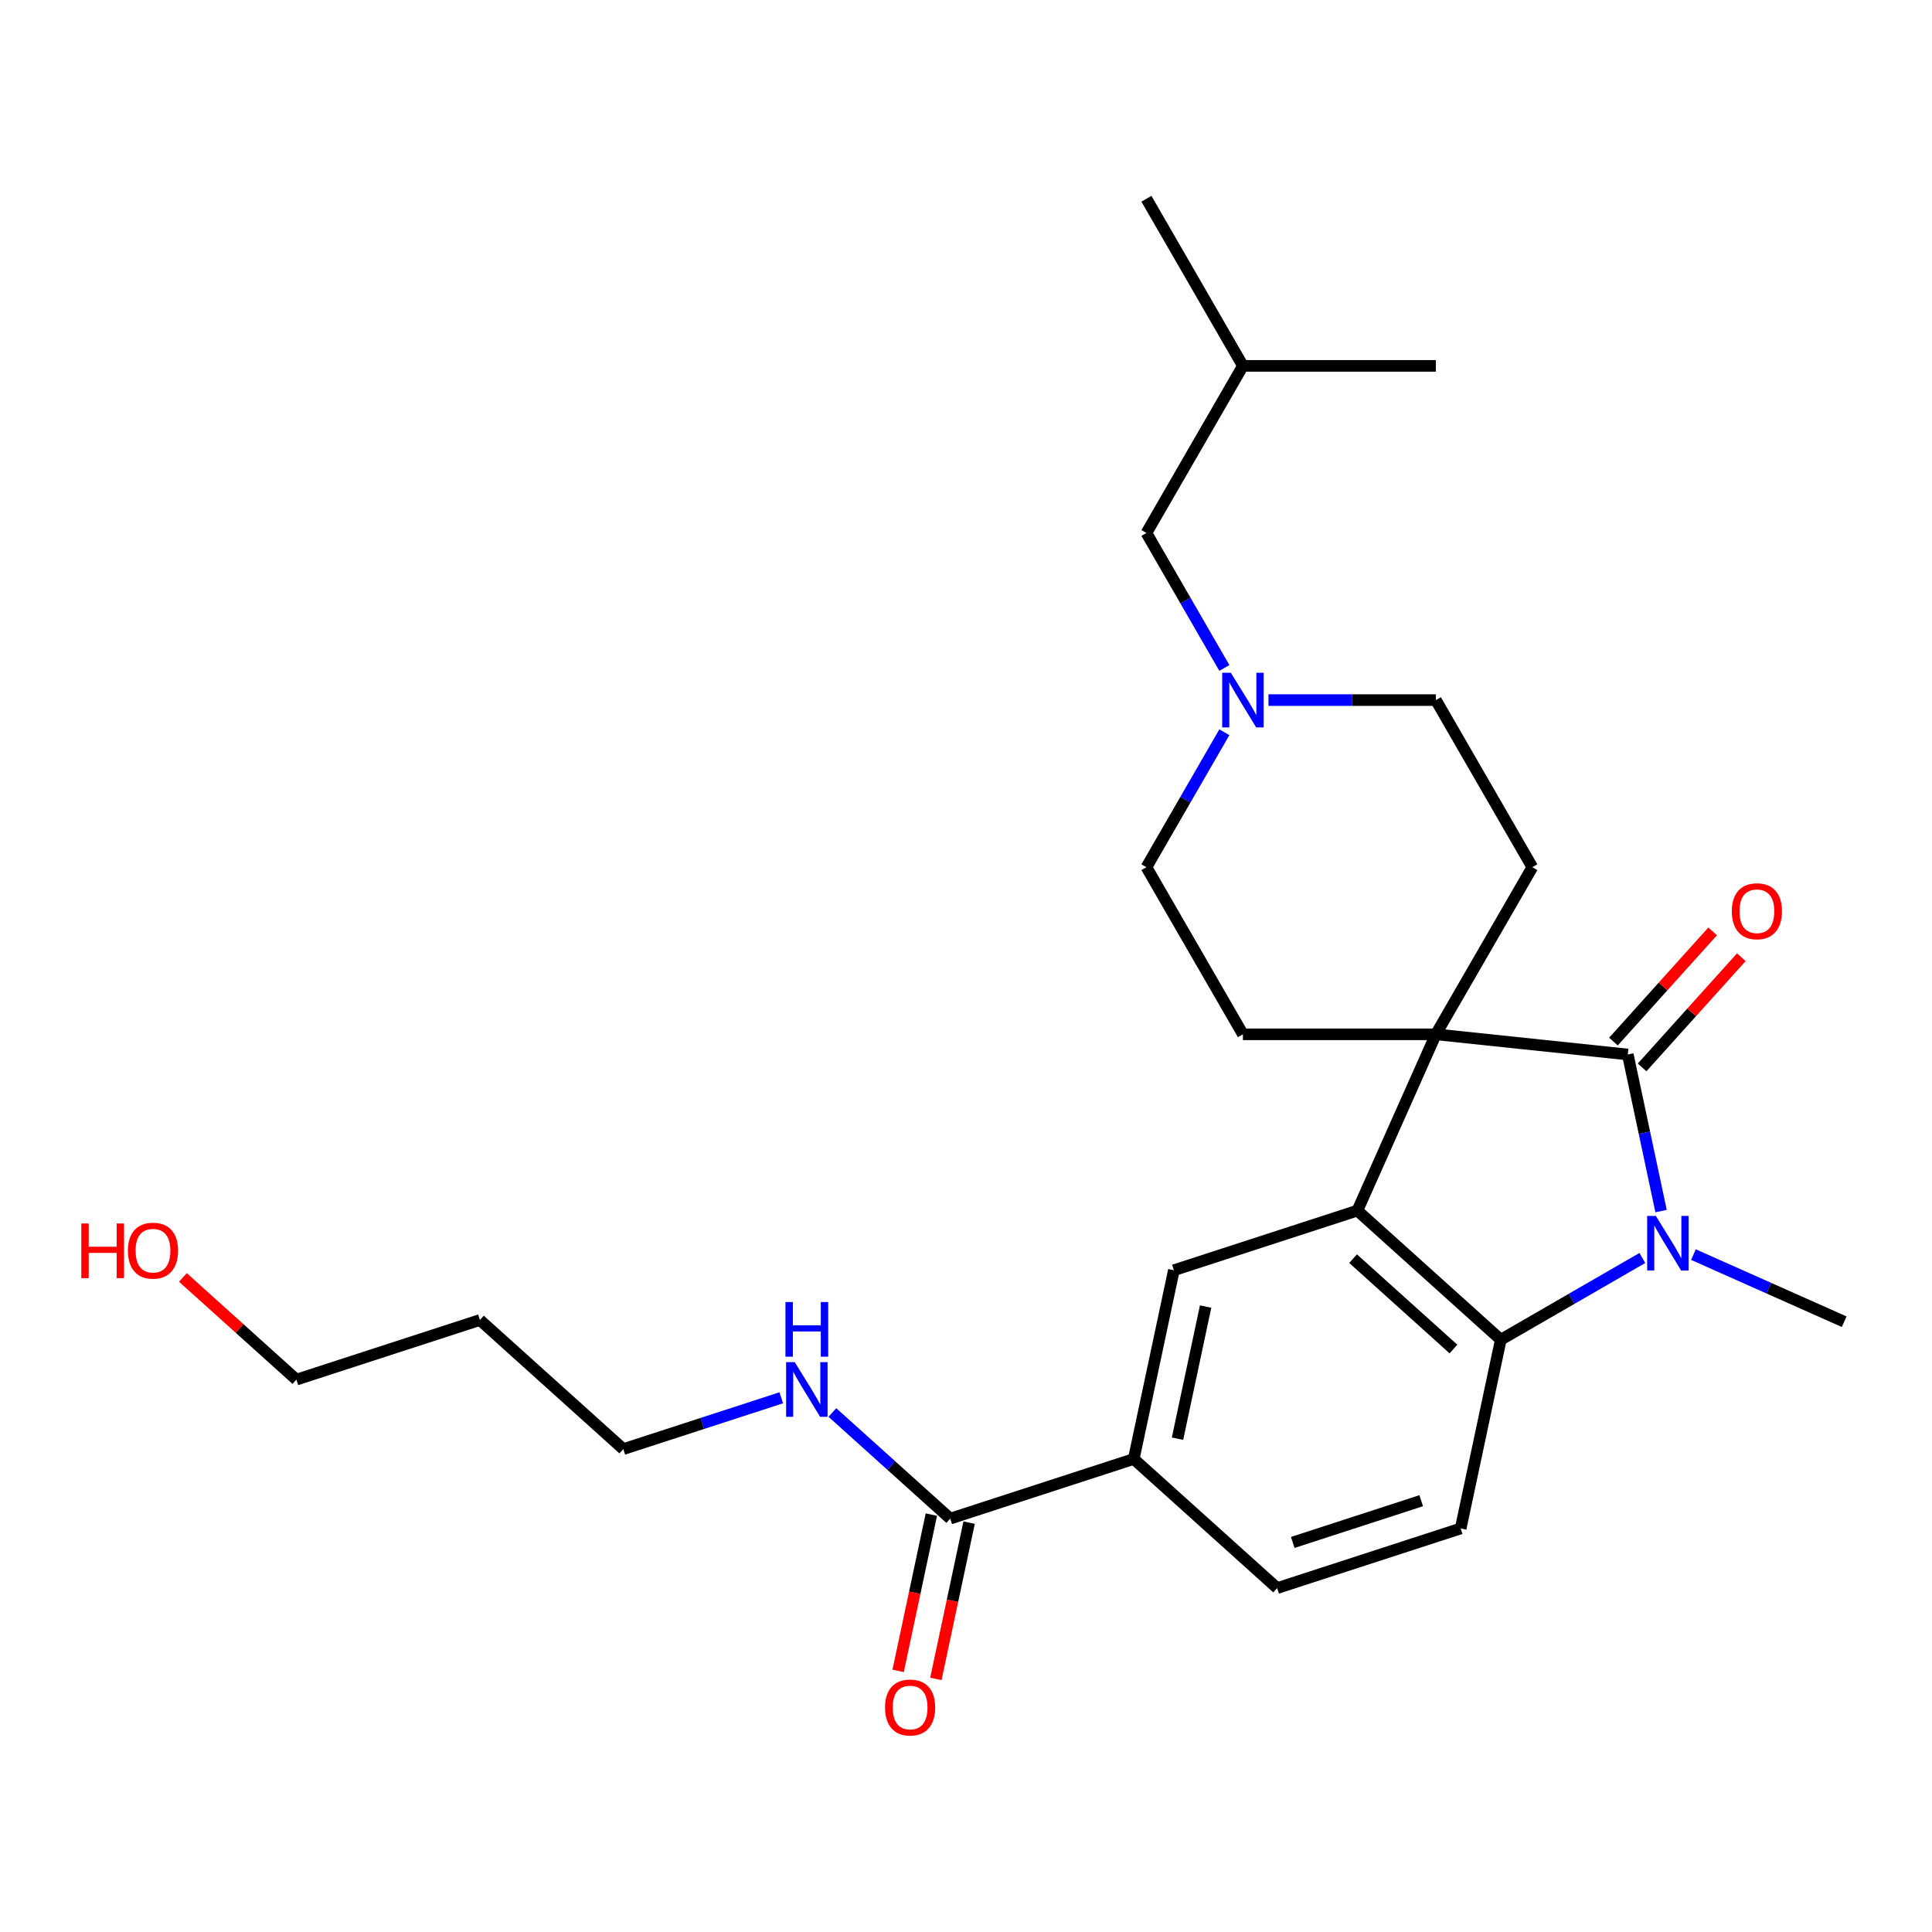 <?xml version='1.0' encoding='iso-8859-1'?>
<svg version='1.1' baseProfile='full'
              xmlns='http://www.w3.org/2000/svg'
                      xmlns:rdkit='http://www.rdkit.org/xml'
                      xmlns:xlink='http://www.w3.org/1999/xlink'
                  xml:space='preserve'
width='1000px' height='1000px' viewBox='0 0 1000 1000'>
<!-- END OF HEADER -->
<rect style='opacity:1.0;fill:#FFFFFF;stroke:none' width='1000' height='1000' x='0' y='0'> </rect>
<path class='bond-0' d='M 743.207,535.361 L 842.537,545.801' style='fill:none;fill-rule:evenodd;stroke:#000000;stroke-width:6px;stroke-linecap:butt;stroke-linejoin:miter;stroke-opacity:1' />
<path class='bond-2' d='M 743.207,535.361 L 702.583,626.603' style='fill:none;fill-rule:evenodd;stroke:#000000;stroke-width:6px;stroke-linecap:butt;stroke-linejoin:miter;stroke-opacity:1' />
<path class='bond-7' d='M 743.207,535.361 L 793.146,448.864' style='fill:none;fill-rule:evenodd;stroke:#000000;stroke-width:6px;stroke-linecap:butt;stroke-linejoin:miter;stroke-opacity:1' />
<path class='bond-8' d='M 743.207,535.361 L 643.33,535.361' style='fill:none;fill-rule:evenodd;stroke:#000000;stroke-width:6px;stroke-linecap:butt;stroke-linejoin:miter;stroke-opacity:1' />
<path class='bond-1' d='M 842.537,545.801 L 851.152,586.328' style='fill:none;fill-rule:evenodd;stroke:#000000;stroke-width:6px;stroke-linecap:butt;stroke-linejoin:miter;stroke-opacity:1' />
<path class='bond-1' d='M 851.152,586.328 L 859.766,626.856' style='fill:none;fill-rule:evenodd;stroke:#0000FF;stroke-width:6px;stroke-linecap:butt;stroke-linejoin:miter;stroke-opacity:1' />
<path class='bond-11' d='M 849.96,552.484 L 875.635,523.969' style='fill:none;fill-rule:evenodd;stroke:#000000;stroke-width:6px;stroke-linecap:butt;stroke-linejoin:miter;stroke-opacity:1' />
<path class='bond-11' d='M 875.635,523.969 L 901.31,495.454' style='fill:none;fill-rule:evenodd;stroke:#FF0000;stroke-width:6px;stroke-linecap:butt;stroke-linejoin:miter;stroke-opacity:1' />
<path class='bond-11' d='M 835.115,539.118 L 860.79,510.603' style='fill:none;fill-rule:evenodd;stroke:#000000;stroke-width:6px;stroke-linecap:butt;stroke-linejoin:miter;stroke-opacity:1' />
<path class='bond-11' d='M 860.79,510.603 L 886.465,482.088' style='fill:none;fill-rule:evenodd;stroke:#FF0000;stroke-width:6px;stroke-linecap:butt;stroke-linejoin:miter;stroke-opacity:1' />
<path class='bond-18' d='M 876.527,649.383 L 915.536,666.751' style='fill:none;fill-rule:evenodd;stroke:#0000FF;stroke-width:6px;stroke-linecap:butt;stroke-linejoin:miter;stroke-opacity:1' />
<path class='bond-18' d='M 915.536,666.751 L 954.545,684.119' style='fill:none;fill-rule:evenodd;stroke:#000000;stroke-width:6px;stroke-linecap:butt;stroke-linejoin:miter;stroke-opacity:1' />
<path class='bond-27' d='M 850.079,651.13 L 813.443,672.282' style='fill:none;fill-rule:evenodd;stroke:#0000FF;stroke-width:6px;stroke-linecap:butt;stroke-linejoin:miter;stroke-opacity:1' />
<path class='bond-27' d='M 813.443,672.282 L 776.807,693.434' style='fill:none;fill-rule:evenodd;stroke:#000000;stroke-width:6px;stroke-linecap:butt;stroke-linejoin:miter;stroke-opacity:1' />
<path class='bond-3' d='M 702.583,626.603 L 776.807,693.434' style='fill:none;fill-rule:evenodd;stroke:#000000;stroke-width:6px;stroke-linecap:butt;stroke-linejoin:miter;stroke-opacity:1' />
<path class='bond-3' d='M 700.351,651.473 L 752.307,698.254' style='fill:none;fill-rule:evenodd;stroke:#000000;stroke-width:6px;stroke-linecap:butt;stroke-linejoin:miter;stroke-opacity:1' />
<path class='bond-4' d='M 702.583,626.603 L 607.594,657.467' style='fill:none;fill-rule:evenodd;stroke:#000000;stroke-width:6px;stroke-linecap:butt;stroke-linejoin:miter;stroke-opacity:1' />
<path class='bond-10' d='M 776.807,693.434 L 756.041,791.129' style='fill:none;fill-rule:evenodd;stroke:#000000;stroke-width:6px;stroke-linecap:butt;stroke-linejoin:miter;stroke-opacity:1' />
<path class='bond-5' d='M 607.594,657.467 L 586.829,755.162' style='fill:none;fill-rule:evenodd;stroke:#000000;stroke-width:6px;stroke-linecap:butt;stroke-linejoin:miter;stroke-opacity:1' />
<path class='bond-5' d='M 624.018,676.274 L 609.482,744.661' style='fill:none;fill-rule:evenodd;stroke:#000000;stroke-width:6px;stroke-linecap:butt;stroke-linejoin:miter;stroke-opacity:1' />
<path class='bond-6' d='M 586.829,755.162 L 491.84,786.026' style='fill:none;fill-rule:evenodd;stroke:#000000;stroke-width:6px;stroke-linecap:butt;stroke-linejoin:miter;stroke-opacity:1' />
<path class='bond-12' d='M 586.829,755.162 L 661.052,821.993' style='fill:none;fill-rule:evenodd;stroke:#000000;stroke-width:6px;stroke-linecap:butt;stroke-linejoin:miter;stroke-opacity:1' />
<path class='bond-13' d='M 482.07,783.949 L 473.473,824.397' style='fill:none;fill-rule:evenodd;stroke:#000000;stroke-width:6px;stroke-linecap:butt;stroke-linejoin:miter;stroke-opacity:1' />
<path class='bond-13' d='M 473.473,824.397 L 464.875,864.845' style='fill:none;fill-rule:evenodd;stroke:#FF0000;stroke-width:6px;stroke-linecap:butt;stroke-linejoin:miter;stroke-opacity:1' />
<path class='bond-13' d='M 501.609,788.102 L 493.012,828.55' style='fill:none;fill-rule:evenodd;stroke:#000000;stroke-width:6px;stroke-linecap:butt;stroke-linejoin:miter;stroke-opacity:1' />
<path class='bond-13' d='M 493.012,828.55 L 484.414,868.998' style='fill:none;fill-rule:evenodd;stroke:#FF0000;stroke-width:6px;stroke-linecap:butt;stroke-linejoin:miter;stroke-opacity:1' />
<path class='bond-16' d='M 491.84,786.026 L 461.34,758.564' style='fill:none;fill-rule:evenodd;stroke:#000000;stroke-width:6px;stroke-linecap:butt;stroke-linejoin:miter;stroke-opacity:1' />
<path class='bond-16' d='M 461.34,758.564 L 430.84,731.101' style='fill:none;fill-rule:evenodd;stroke:#0000FF;stroke-width:6px;stroke-linecap:butt;stroke-linejoin:miter;stroke-opacity:1' />
<path class='bond-14' d='M 793.146,448.864 L 743.207,362.368' style='fill:none;fill-rule:evenodd;stroke:#000000;stroke-width:6px;stroke-linecap:butt;stroke-linejoin:miter;stroke-opacity:1' />
<path class='bond-15' d='M 643.33,535.361 L 593.391,448.864' style='fill:none;fill-rule:evenodd;stroke:#000000;stroke-width:6px;stroke-linecap:butt;stroke-linejoin:miter;stroke-opacity:1' />
<path class='bond-9' d='M 633.723,379.008 L 613.557,413.936' style='fill:none;fill-rule:evenodd;stroke:#0000FF;stroke-width:6px;stroke-linecap:butt;stroke-linejoin:miter;stroke-opacity:1' />
<path class='bond-9' d='M 613.557,413.936 L 593.391,448.864' style='fill:none;fill-rule:evenodd;stroke:#000000;stroke-width:6px;stroke-linecap:butt;stroke-linejoin:miter;stroke-opacity:1' />
<path class='bond-17' d='M 633.723,345.729 L 613.557,310.8' style='fill:none;fill-rule:evenodd;stroke:#0000FF;stroke-width:6px;stroke-linecap:butt;stroke-linejoin:miter;stroke-opacity:1' />
<path class='bond-17' d='M 613.557,310.8 L 593.391,275.872' style='fill:none;fill-rule:evenodd;stroke:#000000;stroke-width:6px;stroke-linecap:butt;stroke-linejoin:miter;stroke-opacity:1' />
<path class='bond-26' d='M 656.553,362.368 L 699.88,362.368' style='fill:none;fill-rule:evenodd;stroke:#0000FF;stroke-width:6px;stroke-linecap:butt;stroke-linejoin:miter;stroke-opacity:1' />
<path class='bond-26' d='M 699.88,362.368 L 743.207,362.368' style='fill:none;fill-rule:evenodd;stroke:#000000;stroke-width:6px;stroke-linecap:butt;stroke-linejoin:miter;stroke-opacity:1' />
<path class='bond-28' d='M 756.041,791.129 L 661.052,821.993' style='fill:none;fill-rule:evenodd;stroke:#000000;stroke-width:6px;stroke-linecap:butt;stroke-linejoin:miter;stroke-opacity:1' />
<path class='bond-28' d='M 735.62,776.761 L 669.127,798.366' style='fill:none;fill-rule:evenodd;stroke:#000000;stroke-width:6px;stroke-linecap:butt;stroke-linejoin:miter;stroke-opacity:1' />
<path class='bond-21' d='M 404.392,723.491 L 363.51,736.775' style='fill:none;fill-rule:evenodd;stroke:#0000FF;stroke-width:6px;stroke-linecap:butt;stroke-linejoin:miter;stroke-opacity:1' />
<path class='bond-21' d='M 363.51,736.775 L 322.627,750.059' style='fill:none;fill-rule:evenodd;stroke:#000000;stroke-width:6px;stroke-linecap:butt;stroke-linejoin:miter;stroke-opacity:1' />
<path class='bond-22' d='M 593.391,275.872 L 643.33,189.375' style='fill:none;fill-rule:evenodd;stroke:#000000;stroke-width:6px;stroke-linecap:butt;stroke-linejoin:miter;stroke-opacity:1' />
<path class='bond-19' d='M 248.404,683.228 L 322.627,750.059' style='fill:none;fill-rule:evenodd;stroke:#000000;stroke-width:6px;stroke-linecap:butt;stroke-linejoin:miter;stroke-opacity:1' />
<path class='bond-23' d='M 248.404,683.228 L 153.415,714.091' style='fill:none;fill-rule:evenodd;stroke:#000000;stroke-width:6px;stroke-linecap:butt;stroke-linejoin:miter;stroke-opacity:1' />
<path class='bond-20' d='M 94.672,661.199 L 124.044,687.645' style='fill:none;fill-rule:evenodd;stroke:#FF0000;stroke-width:6px;stroke-linecap:butt;stroke-linejoin:miter;stroke-opacity:1' />
<path class='bond-20' d='M 124.044,687.645 L 153.415,714.091' style='fill:none;fill-rule:evenodd;stroke:#000000;stroke-width:6px;stroke-linecap:butt;stroke-linejoin:miter;stroke-opacity:1' />
<path class='bond-24' d='M 643.33,189.375 L 593.391,102.879' style='fill:none;fill-rule:evenodd;stroke:#000000;stroke-width:6px;stroke-linecap:butt;stroke-linejoin:miter;stroke-opacity:1' />
<path class='bond-25' d='M 643.33,189.375 L 743.207,189.375' style='fill:none;fill-rule:evenodd;stroke:#000000;stroke-width:6px;stroke-linecap:butt;stroke-linejoin:miter;stroke-opacity:1' />
<path  class='atom-2' d='M 857.051 629.353
L 866.319 644.335
Q 867.238 645.813, 868.716 648.49
Q 870.194 651.166, 870.274 651.326
L 870.274 629.353
L 874.03 629.353
L 874.03 657.638
L 870.155 657.638
L 860.207 641.258
Q 859.048 639.341, 857.81 637.143
Q 856.611 634.946, 856.252 634.267
L 856.252 657.638
L 852.576 657.638
L 852.576 629.353
L 857.051 629.353
' fill='#0000FF'/>
<path  class='atom-10' d='M 637.077 348.225
L 646.346 363.207
Q 647.265 364.685, 648.743 367.362
Q 650.221 370.039, 650.301 370.199
L 650.301 348.225
L 654.056 348.225
L 654.056 376.511
L 650.181 376.511
L 640.233 360.131
Q 639.075 358.213, 637.836 356.016
Q 636.638 353.819, 636.278 353.139
L 636.278 376.511
L 632.603 376.511
L 632.603 348.225
L 637.077 348.225
' fill='#0000FF'/>
<path  class='atom-12' d='M 896.384 471.657
Q 896.384 464.866, 899.74 461.07
Q 903.096 457.275, 909.368 457.275
Q 915.641 457.275, 918.996 461.07
Q 922.352 464.866, 922.352 471.657
Q 922.352 478.529, 918.956 482.444
Q 915.561 486.319, 909.368 486.319
Q 903.136 486.319, 899.74 482.444
Q 896.384 478.569, 896.384 471.657
M 909.368 483.123
Q 913.683 483.123, 916 480.247
Q 918.357 477.33, 918.357 471.657
Q 918.357 466.104, 916 463.308
Q 913.683 460.471, 909.368 460.471
Q 905.054 460.471, 902.696 463.268
Q 900.379 466.064, 900.379 471.657
Q 900.379 477.37, 902.696 480.247
Q 905.054 483.123, 909.368 483.123
' fill='#FF0000'/>
<path  class='atom-14' d='M 458.09 883.8
Q 458.09 877.009, 461.446 873.213
Q 464.802 869.418, 471.074 869.418
Q 477.346 869.418, 480.702 873.213
Q 484.058 877.009, 484.058 883.8
Q 484.058 890.672, 480.662 894.587
Q 477.266 898.462, 471.074 898.462
Q 464.842 898.462, 461.446 894.587
Q 458.09 890.712, 458.09 883.8
M 471.074 895.266
Q 475.389 895.266, 477.706 892.39
Q 480.063 889.473, 480.063 883.8
Q 480.063 878.247, 477.706 875.451
Q 475.389 872.614, 471.074 872.614
Q 466.759 872.614, 464.402 875.411
Q 462.085 878.207, 462.085 883.8
Q 462.085 889.513, 464.402 892.39
Q 466.759 895.266, 471.074 895.266
' fill='#FF0000'/>
<path  class='atom-17' d='M 411.364 705.052
L 420.632 720.034
Q 421.551 721.512, 423.03 724.189
Q 424.508 726.865, 424.588 727.025
L 424.588 705.052
L 428.343 705.052
L 428.343 733.337
L 424.468 733.337
L 414.52 716.957
Q 413.361 715.04, 412.123 712.843
Q 410.924 710.645, 410.565 709.966
L 410.565 733.337
L 406.889 733.337
L 406.889 705.052
L 411.364 705.052
' fill='#0000FF'/>
<path  class='atom-17' d='M 406.55 673.938
L 410.385 673.938
L 410.385 685.964
L 424.847 685.964
L 424.847 673.938
L 428.683 673.938
L 428.683 702.224
L 424.847 702.224
L 424.847 689.16
L 410.385 689.16
L 410.385 702.224
L 406.55 702.224
L 406.55 673.938
' fill='#0000FF'/>
<path  class='atom-21' d='M 42.077 633.278
L 45.912 633.278
L 45.912 645.303
L 60.375 645.303
L 60.375 633.278
L 64.21 633.278
L 64.21 661.563
L 60.375 661.563
L 60.375 648.499
L 45.912 648.499
L 45.912 661.563
L 42.077 661.563
L 42.077 633.278
' fill='#FF0000'/>
<path  class='atom-21' d='M 66.207 647.34
Q 66.207 640.549, 69.563 636.753
Q 72.919 632.958, 79.191 632.958
Q 85.464 632.958, 88.82 636.753
Q 92.175 640.549, 92.175 647.34
Q 92.175 654.212, 88.78 658.127
Q 85.384 662.002, 79.191 662.002
Q 72.959 662.002, 69.563 658.127
Q 66.207 654.252, 66.207 647.34
M 79.191 658.806
Q 83.506 658.806, 85.823 655.93
Q 88.18 653.013, 88.18 647.34
Q 88.18 641.787, 85.823 638.99
Q 83.506 636.154, 79.191 636.154
Q 74.877 636.154, 72.52 638.951
Q 70.203 641.747, 70.203 647.34
Q 70.203 653.053, 72.52 655.93
Q 74.877 658.806, 79.191 658.806
' fill='#FF0000'/>
</svg>
